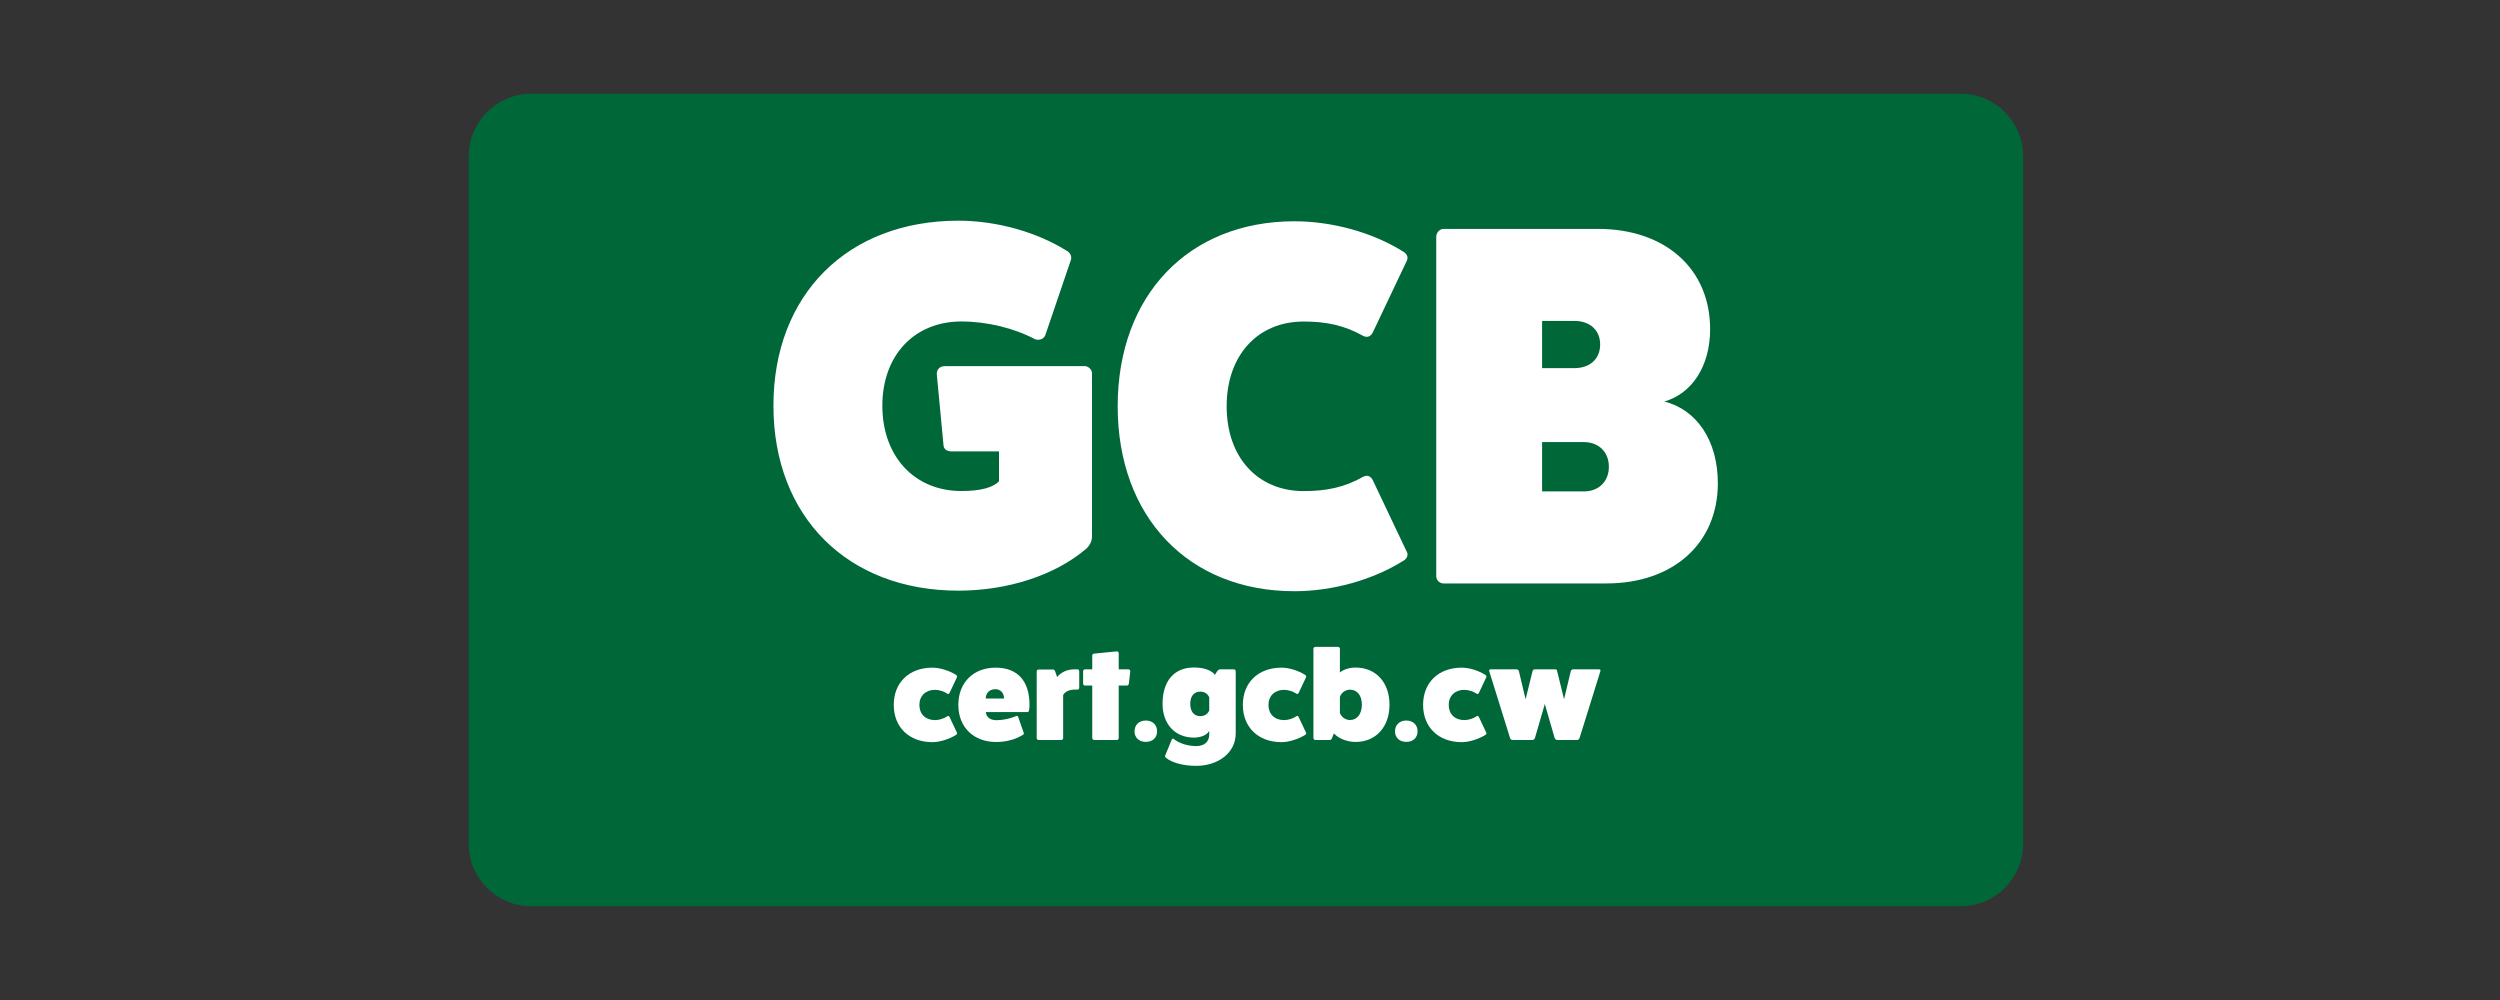 <svg width="80" height="32" viewBox="0 0 80 32" fill="none" xmlns="http://www.w3.org/2000/svg">
<rect x="0" y="0" width="80" height="32" fill="#333333" stroke="none"/>
<path d="M62.739 3H17C15.895 3 15 3.895 15 5V27C15 28.105 15.895 29 17 29H62.739C63.843 29 64.739 28.105 64.739 27V5C64.739 3.895 63.843 3 62.739 3Z" fill="#006838"/>
<path d="M34.697 11.714C34.83 11.714 34.944 11.828 34.944 11.945V17.174C34.944 17.323 34.862 17.471 34.748 17.569C33.761 18.407 32.249 18.901 30.669 18.901C27.118 18.901 24.75 16.532 24.75 12.982C24.75 9.431 27.118 7.062 30.669 7.062C31.886 7.062 33.167 7.423 34.122 8.017C34.254 8.083 34.302 8.213 34.27 8.314L33.448 10.73C33.398 10.844 33.284 10.894 33.135 10.862C32.462 10.502 31.589 10.287 30.767 10.287C29.256 10.287 28.235 11.372 28.235 12.984C28.235 14.596 29.253 15.713 30.767 15.713C31.375 15.713 31.786 15.599 31.968 15.4V14.445H30.457C30.308 14.445 30.21 14.379 30.194 14.265L29.979 11.995C29.963 11.831 30.062 11.716 30.242 11.716H34.697V11.714Z" fill="white"/>
<path d="M45.024 17.668C45.074 17.784 45.008 17.898 44.875 17.964C43.921 18.556 42.64 18.919 41.423 18.919C38.036 18.919 35.766 16.551 35.766 13C35.766 9.449 38.036 7.081 41.423 7.081C42.64 7.081 43.921 7.442 44.875 8.035C45.008 8.101 45.072 8.216 45.024 8.332L43.939 10.618C43.873 10.766 43.759 10.814 43.626 10.751C43.019 10.406 42.425 10.289 41.719 10.289C40.24 10.289 39.253 11.374 39.253 13.002C39.253 14.63 40.24 15.715 41.719 15.715C42.427 15.715 43.019 15.601 43.626 15.254C43.759 15.188 43.873 15.238 43.939 15.386L45.024 17.672V17.668Z" fill="white"/>
<path fill-rule="evenodd" clip-rule="evenodd" d="M51.139 7.325C53.293 7.325 54.724 8.608 54.724 10.531C54.724 11.714 54.149 12.587 53.261 12.849C54.297 13.112 54.971 14.098 54.971 15.464C54.971 17.387 53.542 18.67 51.404 18.67H46.191C46.06 18.67 45.96 18.556 45.96 18.439V7.572C45.96 7.458 46.058 7.325 46.191 7.325H51.139ZM50.383 11.78C50.877 11.78 51.205 11.484 51.205 11.024C51.205 10.566 50.877 10.269 50.383 10.269H49.347V11.78H50.383ZM50.678 15.726C51.155 15.726 51.484 15.414 51.484 14.936C51.484 14.459 51.155 14.146 50.678 14.146H49.347V15.724H50.678V15.726Z" fill="white"/>
<path d="M30.623 23.443C30.635 23.463 30.623 23.493 30.598 23.514C30.377 23.653 30.071 23.749 29.838 23.749C29.093 23.749 28.6 23.271 28.6 22.557C28.6 21.842 29.093 21.365 29.838 21.365C30.073 21.365 30.377 21.458 30.598 21.6C30.623 21.62 30.635 21.65 30.623 21.671L30.386 22.173C30.37 22.205 30.34 22.219 30.313 22.198C30.21 22.125 30.055 22.075 29.918 22.075C29.619 22.075 29.42 22.269 29.42 22.559C29.42 22.849 29.616 23.043 29.918 23.043C29.955 23.043 29.994 23.039 30.033 23.032C30.058 23.028 30.083 23.022 30.108 23.015C30.184 22.993 30.257 22.96 30.313 22.92C30.343 22.899 30.37 22.911 30.386 22.945L30.623 23.447V23.443Z" fill="white"/>
<path fill-rule="evenodd" clip-rule="evenodd" d="M32.761 23.452C32.766 23.466 32.766 23.478 32.761 23.487C32.757 23.497 32.747 23.505 32.732 23.514C32.513 23.657 32.197 23.744 31.88 23.744C31.151 23.744 30.667 23.267 30.667 22.557C30.667 21.846 31.145 21.365 31.859 21.365C32.574 21.365 32.944 21.805 32.944 22.552C32.944 22.614 32.94 22.675 32.928 22.737C32.924 22.769 32.903 22.787 32.867 22.787H31.547C31.547 22.787 31.547 23.046 31.891 23.046C32.102 23.046 32.334 22.995 32.522 22.911C32.532 22.907 32.541 22.906 32.549 22.908C32.565 22.911 32.577 22.924 32.583 22.943L32.759 23.452H32.761ZM32.129 22.354C32.129 22.173 32.017 22.054 31.852 22.054C31.668 22.054 31.544 22.173 31.544 22.354H32.129Z" fill="white"/>
<path d="M34.478 21.419C34.51 21.419 34.535 21.445 34.535 21.477V22.011C34.535 22.028 34.528 22.044 34.516 22.054C34.506 22.063 34.493 22.068 34.478 22.068H34.371C34.216 22.068 34.074 22.139 34.021 22.242V23.619C34.021 23.634 34.015 23.648 34.004 23.66C33.993 23.672 33.977 23.68 33.96 23.68H33.236C33.23 23.68 33.224 23.679 33.219 23.677L33.214 23.676C33.212 23.675 33.209 23.673 33.207 23.672C33.195 23.665 33.185 23.654 33.179 23.641C33.178 23.639 33.177 23.637 33.177 23.634C33.175 23.629 33.174 23.624 33.174 23.619V21.481C33.174 21.469 33.179 21.457 33.187 21.448C33.199 21.434 33.217 21.424 33.236 21.424H33.699C33.716 21.424 33.73 21.432 33.741 21.444C33.751 21.456 33.759 21.47 33.766 21.486L33.827 21.666C33.951 21.513 34.152 21.419 34.371 21.419H34.478Z" fill="white"/>
<path d="M36.108 21.419C36.144 21.419 36.169 21.445 36.169 21.477L36.124 21.876C36.119 21.908 36.094 21.938 36.062 21.938H35.799V23.619C35.799 23.651 35.77 23.68 35.738 23.68H35.014C34.982 23.68 34.952 23.651 34.952 23.619V21.938H34.717C34.687 21.938 34.66 21.913 34.66 21.881V21.481C34.66 21.445 34.69 21.419 34.717 21.419H34.952V20.972C34.952 20.942 34.982 20.919 35.014 20.915L35.738 20.844C35.756 20.841 35.773 20.851 35.784 20.864C35.794 20.875 35.799 20.889 35.799 20.901V21.419H36.108Z" fill="white"/>
<path d="M36.666 23.74C36.449 23.74 36.305 23.605 36.305 23.402C36.305 23.198 36.449 23.057 36.666 23.057C36.883 23.057 37.027 23.196 37.027 23.402C37.027 23.607 36.883 23.74 36.666 23.74Z" fill="white"/>
<path fill-rule="evenodd" clip-rule="evenodd" d="M38.696 23.386C38.63 23.518 38.433 23.603 38.203 23.603C37.602 23.603 37.202 23.171 37.202 22.52C37.202 21.792 37.572 21.36 38.203 21.36C38.52 21.36 38.771 21.447 38.876 21.595L38.949 21.481C38.974 21.445 39.011 21.419 39.045 21.419H39.481C39.518 21.419 39.543 21.445 39.543 21.481V23.47C39.543 24.091 38.979 24.507 38.28 24.507C37.874 24.507 37.511 24.413 37.31 24.249C37.296 24.238 37.288 24.224 37.284 24.211C37.283 24.205 37.282 24.199 37.282 24.194C37.282 24.188 37.283 24.183 37.285 24.178L37.495 23.669C37.499 23.657 37.506 23.648 37.514 23.642C37.526 23.634 37.541 23.634 37.556 23.644C37.732 23.788 38.004 23.874 38.28 23.874C38.538 23.874 38.696 23.737 38.696 23.504V23.386ZM38.696 22.317C38.696 22.317 38.634 22.132 38.413 22.132C38.207 22.132 38.088 22.276 38.088 22.523C38.088 22.769 38.207 22.917 38.413 22.917C38.634 22.917 38.696 22.733 38.696 22.733V22.317Z" fill="white"/>
<path d="M41.789 23.491L41.786 23.495C41.782 23.502 41.776 23.508 41.769 23.514C41.548 23.653 41.242 23.749 41.009 23.749C40.264 23.749 39.771 23.271 39.771 22.557C39.771 21.842 40.264 21.365 41.009 21.365C41.244 21.365 41.548 21.458 41.769 21.6C41.794 21.62 41.806 21.65 41.794 21.671L41.557 22.173C41.541 22.205 41.511 22.219 41.484 22.198C41.381 22.125 41.224 22.075 41.089 22.075C40.79 22.075 40.591 22.269 40.591 22.559C40.591 22.849 40.787 23.043 41.089 23.043C41.224 23.043 41.381 22.993 41.484 22.92C41.497 22.911 41.509 22.908 41.521 22.91C41.523 22.911 41.525 22.912 41.528 22.913C41.539 22.918 41.549 22.929 41.557 22.945L41.794 23.447V23.443C41.801 23.455 41.8 23.47 41.792 23.485C41.791 23.487 41.79 23.489 41.789 23.491Z" fill="white"/>
<path fill-rule="evenodd" clip-rule="evenodd" d="M42.877 21.518C43 21.419 43.185 21.362 43.379 21.362C44.03 21.362 44.464 21.84 44.464 22.55C44.464 23.26 44.028 23.742 43.379 23.742C43.103 23.742 42.84 23.634 42.685 23.47L42.624 23.619C42.608 23.655 42.587 23.68 42.557 23.68H42.092C42.06 23.68 42.03 23.651 42.03 23.619V20.757C42.03 20.727 42.06 20.7 42.092 20.7H42.815C42.828 20.7 42.841 20.705 42.851 20.712C42.858 20.718 42.864 20.724 42.869 20.731C42.874 20.739 42.877 20.748 42.877 20.757V21.518ZM42.877 22.815C42.927 22.95 43.057 23.041 43.201 23.041C43.427 23.041 43.58 22.845 43.58 22.548C43.58 22.251 43.427 22.07 43.201 22.07C43.057 22.07 42.925 22.162 42.877 22.296V22.815Z" fill="white"/>
<path d="M45.001 23.74C44.784 23.74 44.64 23.605 44.64 23.402C44.64 23.198 44.784 23.057 45.001 23.057C45.218 23.057 45.362 23.196 45.362 23.402C45.362 23.607 45.218 23.74 45.001 23.74Z" fill="white"/>
<path d="M47.562 23.443C47.574 23.463 47.562 23.493 47.537 23.514C47.316 23.653 47.01 23.749 46.777 23.749C46.032 23.749 45.539 23.271 45.539 22.557C45.539 21.842 46.032 21.365 46.777 21.365C47.012 21.365 47.316 21.458 47.537 21.6C47.562 21.62 47.574 21.65 47.562 21.671L47.325 22.173C47.309 22.205 47.279 22.219 47.252 22.198C47.149 22.125 46.994 22.075 46.857 22.075C46.558 22.075 46.359 22.269 46.359 22.559C46.359 22.849 46.555 23.043 46.857 23.043C46.994 23.043 47.149 22.993 47.252 22.92C47.266 22.91 47.28 22.907 47.292 22.911C47.305 22.915 47.317 22.927 47.325 22.945L47.562 23.447V23.443Z" fill="white"/>
<path d="M51.172 21.419C51.204 21.419 51.224 21.449 51.213 21.477L50.544 23.623C50.539 23.637 50.53 23.651 50.517 23.661C50.504 23.673 50.487 23.68 50.471 23.68H49.834C49.806 23.68 49.774 23.659 49.758 23.636C49.755 23.631 49.753 23.627 49.751 23.623L49.434 22.529L49.116 23.623C49.105 23.653 49.066 23.68 49.034 23.68H48.397C48.365 23.68 48.331 23.651 48.324 23.623L47.655 21.477C47.646 21.453 47.657 21.432 47.677 21.423C47.682 21.421 47.689 21.419 47.696 21.419H48.527C48.564 21.419 48.598 21.445 48.605 21.477L48.819 22.376L49.041 21.477C49.05 21.436 49.087 21.419 49.114 21.419H49.756C49.818 21.419 49.822 21.436 49.829 21.477L50.05 22.376L50.265 21.477C50.27 21.459 50.282 21.444 50.297 21.433C50.31 21.425 50.326 21.419 50.343 21.419H51.172Z" fill="white"/>
</svg>
